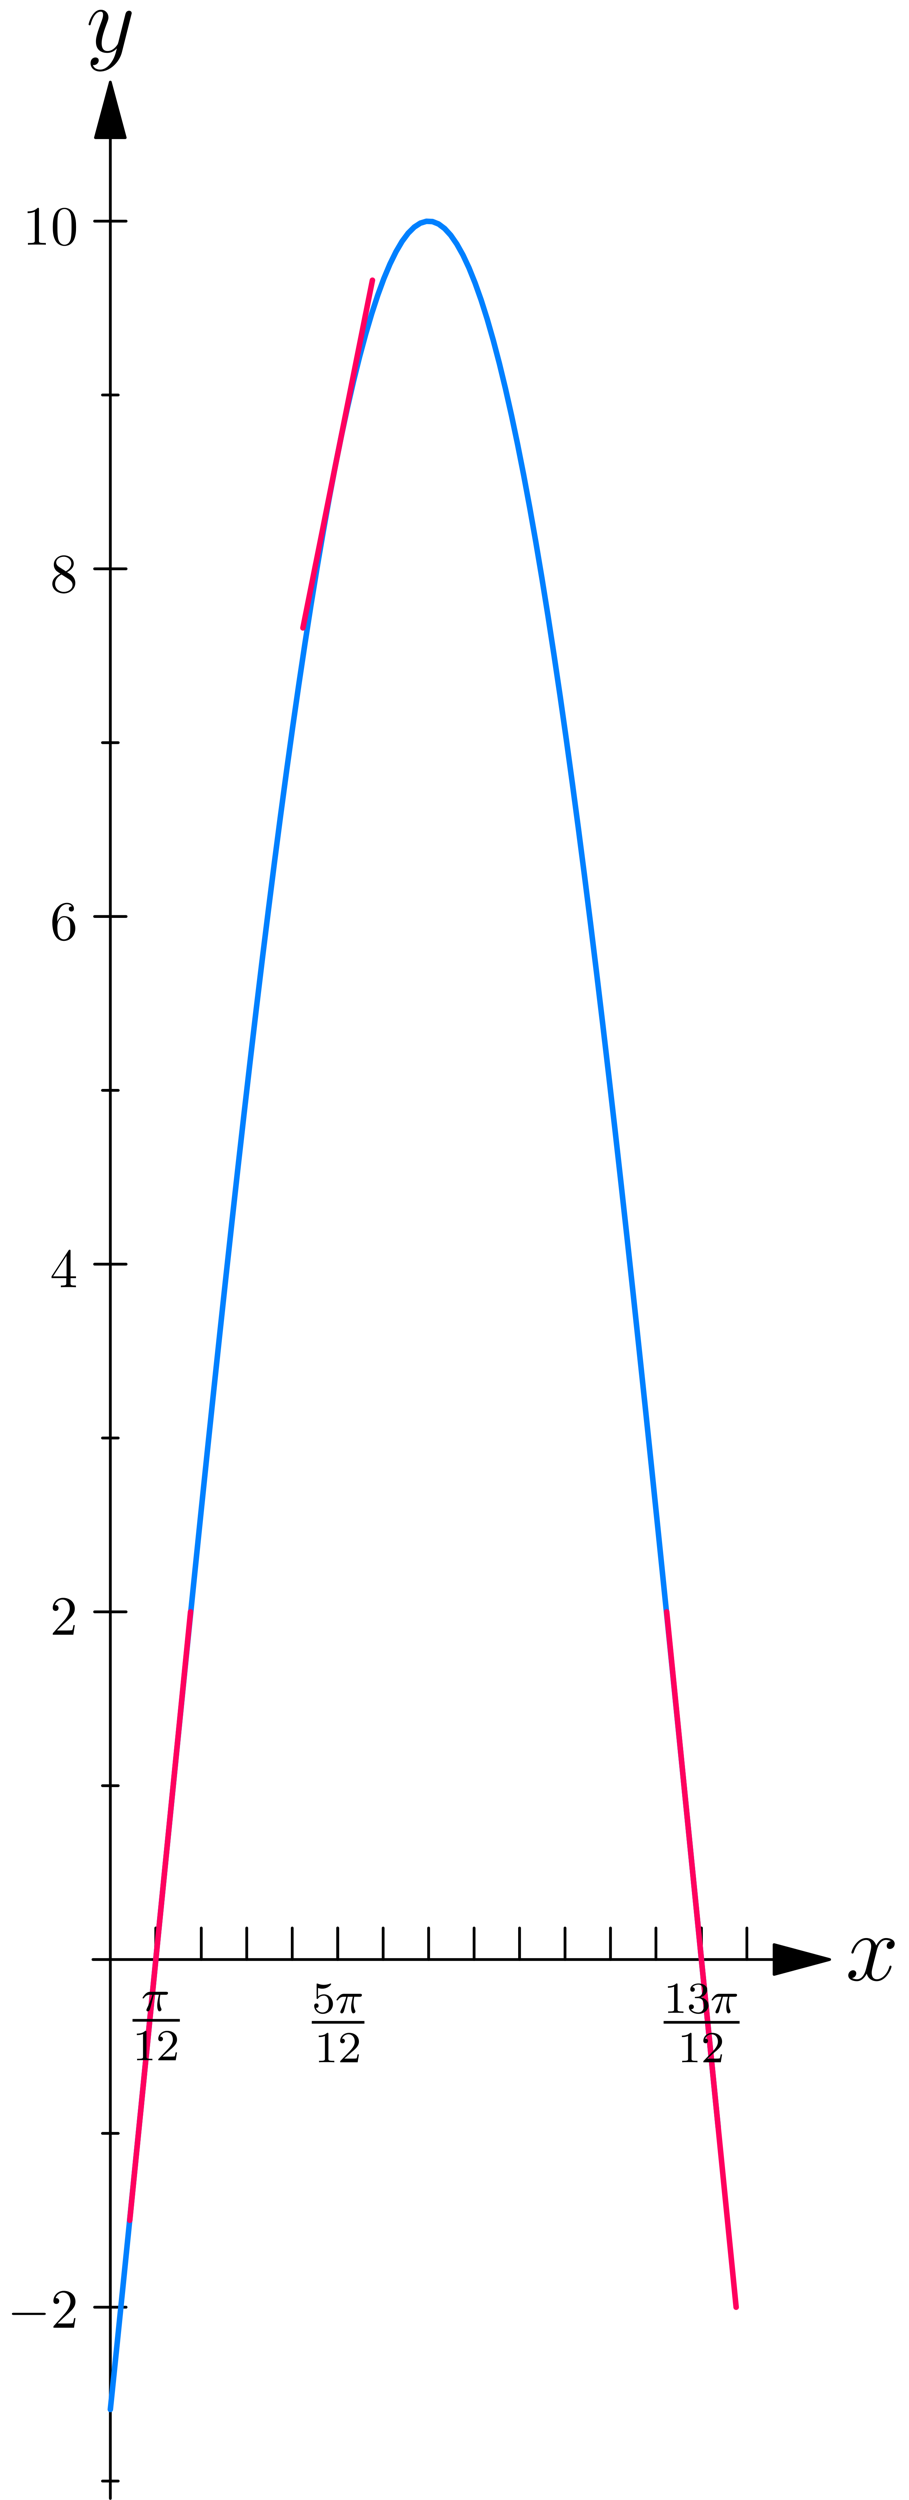 <?xml version="1.0" encoding="UTF-8"?>
<svg xmlns="http://www.w3.org/2000/svg" xmlns:xlink="http://www.w3.org/1999/xlink" width="450" height="1236.332" viewBox="0 0 450 1236.332" version="1.1">
<defs>
<clipPath id="clip1">
  <path d="M 53 67 L 56 67 L 56 1236.332 L 53 1236.332 Z M 53 67 "/>
</clipPath>
</defs>
<g id="surface1">
<g clip-path="url(#clip1)" clip-rule="nonzero">
<path style="fill:none;stroke-width:5;stroke-linecap:round;stroke-linejoin:round;stroke:rgb(0%,0%,0%);stroke-opacity:1;stroke-miterlimit:10;" d="M 198.628 4248.127 L 198.628 2.5 " transform="matrix(0.275,0,0,-0.275,0,1236.332)"/>
</g>
<path style="fill-rule:nonzero;fill:rgb(0%,0%,0%);fill-opacity:1;stroke-width:5;stroke-linecap:round;stroke-linejoin:round;stroke:rgb(0%,0%,0%);stroke-opacity:1;stroke-miterlimit:10;" d="M 198.628 4348.124 L 171.842 4248.127 L 225.429 4248.127 Z M 198.628 4348.124 " transform="matrix(0.275,0,0,-0.275,0,1236.332)"/>
<path style="fill:none;stroke-width:5;stroke-linecap:round;stroke-linejoin:round;stroke:rgb(0%,0%,0%);stroke-opacity:1;stroke-miterlimit:10;" d="M 170.308 346.412 L 226.992 346.412 " transform="matrix(0.275,0,0,-0.275,0,1236.332)"/>
<path style="fill:none;stroke-width:5;stroke-linecap:round;stroke-linejoin:round;stroke:rgb(0%,0%,0%);stroke-opacity:1;stroke-miterlimit:10;" d="M 170.308 1596.955 L 226.992 1596.955 " transform="matrix(0.275,0,0,-0.275,0,1236.332)"/>
<path style="fill:none;stroke-width:5;stroke-linecap:round;stroke-linejoin:round;stroke:rgb(0%,0%,0%);stroke-opacity:1;stroke-miterlimit:10;" d="M 170.308 2222.226 L 226.992 2222.226 " transform="matrix(0.275,0,0,-0.275,0,1236.332)"/>
<path style="fill:none;stroke-width:5;stroke-linecap:round;stroke-linejoin:round;stroke:rgb(0%,0%,0%);stroke-opacity:1;stroke-miterlimit:10;" d="M 170.308 2847.498 L 226.992 2847.498 " transform="matrix(0.275,0,0,-0.275,0,1236.332)"/>
<path style="fill:none;stroke-width:5;stroke-linecap:round;stroke-linejoin:round;stroke:rgb(0%,0%,0%);stroke-opacity:1;stroke-miterlimit:10;" d="M 170.308 3472.769 L 226.992 3472.769 " transform="matrix(0.275,0,0,-0.275,0,1236.332)"/>
<path style="fill:none;stroke-width:5;stroke-linecap:round;stroke-linejoin:round;stroke:rgb(0%,0%,0%);stroke-opacity:1;stroke-miterlimit:10;" d="M 170.308 4098.041 L 226.992 4098.041 " transform="matrix(0.275,0,0,-0.275,0,1236.332)"/>
<path style="fill:none;stroke-width:5;stroke-linecap:round;stroke-linejoin:round;stroke:rgb(0%,0%,0%);stroke-opacity:1;stroke-miterlimit:10;" d="M 184.489 33.748 L 212.81 33.748 " transform="matrix(0.275,0,0,-0.275,0,1236.332)"/>
<path style="fill:none;stroke-width:5;stroke-linecap:round;stroke-linejoin:round;stroke:rgb(0%,0%,0%);stroke-opacity:1;stroke-miterlimit:10;" d="M 184.489 659.019 L 212.81 659.019 " transform="matrix(0.275,0,0,-0.275,0,1236.332)"/>
<path style="fill:none;stroke-width:5;stroke-linecap:round;stroke-linejoin:round;stroke:rgb(0%,0%,0%);stroke-opacity:1;stroke-miterlimit:10;" d="M 184.489 1284.291 L 212.81 1284.291 " transform="matrix(0.275,0,0,-0.275,0,1236.332)"/>
<path style="fill:none;stroke-width:5;stroke-linecap:round;stroke-linejoin:round;stroke:rgb(0%,0%,0%);stroke-opacity:1;stroke-miterlimit:10;" d="M 184.489 1909.576 L 212.81 1909.576 " transform="matrix(0.275,0,0,-0.275,0,1236.332)"/>
<path style="fill:none;stroke-width:5;stroke-linecap:round;stroke-linejoin:round;stroke:rgb(0%,0%,0%);stroke-opacity:1;stroke-miterlimit:10;" d="M 184.489 2534.848 L 212.81 2534.848 " transform="matrix(0.275,0,0,-0.275,0,1236.332)"/>
<path style="fill:none;stroke-width:5;stroke-linecap:round;stroke-linejoin:round;stroke:rgb(0%,0%,0%);stroke-opacity:1;stroke-miterlimit:10;" d="M 184.489 3160.119 L 212.81 3160.119 " transform="matrix(0.275,0,0,-0.275,0,1236.332)"/>
<path style="fill:none;stroke-width:5;stroke-linecap:round;stroke-linejoin:round;stroke:rgb(0%,0%,0%);stroke-opacity:1;stroke-miterlimit:10;" d="M 184.489 3785.391 L 212.81 3785.391 " transform="matrix(0.275,0,0,-0.275,0,1236.332)"/>
<path style="fill:none;stroke-width:5;stroke-linecap:round;stroke-linejoin:round;stroke:rgb(0%,0%,0%);stroke-opacity:1;stroke-miterlimit:10;" d="M 1393.482 971.683 L 167.38 971.683 " transform="matrix(0.275,0,0,-0.275,0,1236.332)"/>
<path style="fill-rule:nonzero;fill:rgb(0%,0%,0%);fill-opacity:1;stroke-width:5;stroke-linecap:round;stroke-linejoin:round;stroke:rgb(0%,0%,0%);stroke-opacity:1;stroke-miterlimit:10;" d="M 1493.478 971.683 L 1393.482 998.484 L 1393.482 944.883 Z M 1493.478 971.683 " transform="matrix(0.275,0,0,-0.275,0,1236.332)"/>
<path style="fill:none;stroke-width:9.963;stroke-linecap:round;stroke-linejoin:round;stroke:rgb(0%,50.196%,100%);stroke-opacity:1;stroke-miterlimit:10;" d="M 198.628 162.505 L 209.613 268.669 L 220.54 375.699 L 231.482 483.482 L 242.424 591.834 L 253.366 700.669 L 264.293 809.802 L 275.235 919.135 L 286.177 1028.552 L 297.147 1137.927 L 308.089 1247.075 L 319.03 1355.853 L 329.958 1464.219 L 340.9 1571.959 L 351.841 1678.947 L 362.769 1785.082 L 373.711 1890.194 L 384.681 1994.226 L 395.623 2096.95 L 406.564 2198.353 L 417.506 2298.208 L 428.434 2396.484 L 439.375 2492.971 L 450.317 2587.624 L 461.245 2680.274 L 472.186 2770.863 L 483.171 2859.221 L 494.098 2945.277 L 505.04 3028.904 L 515.982 3110.043 L 526.909 3188.511 L 537.851 3264.293 L 548.793 3337.305 L 559.72 3407.346 L 570.705 3474.46 L 581.647 3538.477 L 592.574 3599.381 L 603.516 3657.031 L 614.458 3711.413 L 625.385 3762.427 L 636.327 3810.045 L 647.269 3854.139 L 658.239 3894.766 L 669.181 3931.754 L 680.122 3965.162 L 691.05 3994.89 L 701.992 4020.894 L 712.933 4043.161 L 723.861 4061.72 L 734.803 4076.441 L 745.787 4087.383 L 756.715 4094.488 L 767.656 4097.771 L 778.598 4097.259 L 789.526 4092.897 L 800.467 4084.683 L 811.409 4072.69 L 822.337 4056.874 L 833.321 4037.307 L 844.263 4013.988 L 855.19 3986.918 L 866.132 3956.167 L 877.074 3921.765 L 888.001 3883.71 L 898.943 3842.146 L 909.885 3797.029 L 920.855 3748.473 L 931.797 3696.521 L 942.739 3641.215 L 953.666 3582.613 L 964.608 3520.856 L 975.55 3455.973 L 986.491 3388.006 L 997.419 3317.112 L 1008.403 3243.362 L 1019.331 3166.798 L 1030.273 3087.534 L 1041.214 3005.698 L 1052.142 2921.404 L 1063.084 2834.695 L 1074.025 2745.697 L 1084.967 2654.525 L 1095.895 2561.293 L 1106.879 2466.1 L 1117.807 2369.102 L 1128.748 2270.384 L 1139.69 2170.075 L 1150.632 2068.274 L 1161.559 1965.195 L 1172.501 1860.864 L 1183.443 1755.397 L 1194.371 1649.021 L 1205.355 1541.791 L 1216.282 1433.909 L 1227.224 1325.429 L 1238.166 1216.48 L 1249.108 1107.304 L 1270.977 888.483 L 1281.919 779.18 L 1292.889 670.117 " transform="matrix(0.275,0,0,-0.275,0,1236.332)"/>
<path style="fill:none;stroke-width:5;stroke-linecap:round;stroke-linejoin:round;stroke:rgb(0%,0%,0%);stroke-opacity:1;stroke-miterlimit:10;" d="M 280.507 971.683 L 280.507 1028.353 " transform="matrix(0.275,0,0,-0.275,0,1236.332)"/>
<path style="fill:none;stroke-width:5;stroke-linecap:round;stroke-linejoin:round;stroke:rgb(0%,0%,0%);stroke-opacity:1;stroke-miterlimit:10;" d="M 607.893 971.683 L 607.893 1028.353 " transform="matrix(0.275,0,0,-0.275,0,1236.332)"/>
<path style="fill:none;stroke-width:5;stroke-linecap:round;stroke-linejoin:round;stroke:rgb(0%,0%,0%);stroke-opacity:1;stroke-miterlimit:10;" d="M 1262.65 971.683 L 1262.65 1028.353 " transform="matrix(0.275,0,0,-0.275,0,1236.332)"/>
<path style="fill:none;stroke-width:5;stroke-linecap:round;stroke-linejoin:round;stroke:rgb(0%,0%,0%);stroke-opacity:1;stroke-miterlimit:10;" d="M 280.507 971.683 L 280.507 1028.353 " transform="matrix(0.275,0,0,-0.275,0,1236.332)"/>
<path style="fill:none;stroke-width:5;stroke-linecap:round;stroke-linejoin:round;stroke:rgb(0%,0%,0%);stroke-opacity:1;stroke-miterlimit:10;" d="M 362.343 971.683 L 362.343 1028.353 " transform="matrix(0.275,0,0,-0.275,0,1236.332)"/>
<path style="fill:none;stroke-width:5;stroke-linecap:round;stroke-linejoin:round;stroke:rgb(0%,0%,0%);stroke-opacity:1;stroke-miterlimit:10;" d="M 444.178 971.683 L 444.178 1028.353 " transform="matrix(0.275,0,0,-0.275,0,1236.332)"/>
<path style="fill:none;stroke-width:5;stroke-linecap:round;stroke-linejoin:round;stroke:rgb(0%,0%,0%);stroke-opacity:1;stroke-miterlimit:10;" d="M 526.057 971.683 L 526.057 1028.353 " transform="matrix(0.275,0,0,-0.275,0,1236.332)"/>
<path style="fill:none;stroke-width:5;stroke-linecap:round;stroke-linejoin:round;stroke:rgb(0%,0%,0%);stroke-opacity:1;stroke-miterlimit:10;" d="M 607.893 971.683 L 607.893 1028.353 " transform="matrix(0.275,0,0,-0.275,0,1236.332)"/>
<path style="fill:none;stroke-width:5;stroke-linecap:round;stroke-linejoin:round;stroke:rgb(0%,0%,0%);stroke-opacity:1;stroke-miterlimit:10;" d="M 689.728 971.683 L 689.728 1028.353 " transform="matrix(0.275,0,0,-0.275,0,1236.332)"/>
<path style="fill:none;stroke-width:5;stroke-linecap:round;stroke-linejoin:round;stroke:rgb(0%,0%,0%);stroke-opacity:1;stroke-miterlimit:10;" d="M 771.607 971.683 L 771.607 1028.353 " transform="matrix(0.275,0,0,-0.275,0,1236.332)"/>
<path style="fill:none;stroke-width:5;stroke-linecap:round;stroke-linejoin:round;stroke:rgb(0%,0%,0%);stroke-opacity:1;stroke-miterlimit:10;" d="M 853.443 971.683 L 853.443 1028.353 " transform="matrix(0.275,0,0,-0.275,0,1236.332)"/>
<path style="fill:none;stroke-width:5;stroke-linecap:round;stroke-linejoin:round;stroke:rgb(0%,0%,0%);stroke-opacity:1;stroke-miterlimit:10;" d="M 935.278 971.683 L 935.278 1028.353 " transform="matrix(0.275,0,0,-0.275,0,1236.332)"/>
<path style="fill:none;stroke-width:5;stroke-linecap:round;stroke-linejoin:round;stroke:rgb(0%,0%,0%);stroke-opacity:1;stroke-miterlimit:10;" d="M 1017.143 971.683 L 1017.143 1028.353 " transform="matrix(0.275,0,0,-0.275,0,1236.332)"/>
<path style="fill:none;stroke-width:5;stroke-linecap:round;stroke-linejoin:round;stroke:rgb(0%,0%,0%);stroke-opacity:1;stroke-miterlimit:10;" d="M 1098.978 971.683 L 1098.978 1028.353 " transform="matrix(0.275,0,0,-0.275,0,1236.332)"/>
<path style="fill:none;stroke-width:5;stroke-linecap:round;stroke-linejoin:round;stroke:rgb(0%,0%,0%);stroke-opacity:1;stroke-miterlimit:10;" d="M 1180.814 971.683 L 1180.814 1028.353 " transform="matrix(0.275,0,0,-0.275,0,1236.332)"/>
<path style="fill:none;stroke-width:5;stroke-linecap:round;stroke-linejoin:round;stroke:rgb(0%,0%,0%);stroke-opacity:1;stroke-miterlimit:10;" d="M 1262.65 971.683 L 1262.65 1028.353 " transform="matrix(0.275,0,0,-0.275,0,1236.332)"/>
<path style="fill:none;stroke-width:5;stroke-linecap:round;stroke-linejoin:round;stroke:rgb(0%,0%,0%);stroke-opacity:1;stroke-miterlimit:10;" d="M 1344.528 971.683 L 1344.528 1028.353 " transform="matrix(0.275,0,0,-0.275,0,1236.332)"/>
<path style="fill:none;stroke-width:9.963;stroke-linecap:round;stroke-linejoin:round;stroke:rgb(100%,0%,36.863%);stroke-opacity:1;stroke-miterlimit:10;" d="M 233.599 502.737 L 241.244 579.301 L 242.339 590.271 L 249.998 666.835 L 251.092 677.819 L 252.186 688.747 L 253.323 699.688 L 254.417 710.63 L 255.469 721.558 L 256.563 732.5 L 257.7 743.441 L 258.794 754.369 L 259.845 765.311 L 260.939 776.295 L 262.076 787.223 L 268.627 852.845 L 269.721 863.829 L 277.381 940.393 L 278.475 951.363 L 285.04 1016.985 L 286.134 1027.969 L 294.887 1115.475 L 295.982 1126.445 L 304.721 1213.951 L 305.815 1224.921 L 313.474 1301.485 L 314.568 1312.455 L 323.322 1399.961 L 324.416 1410.931 L 330.981 1476.567 L 332.075 1487.537 L 339.72 1564.101 L 340.814 1575.071 L 343.003 1596.955 " transform="matrix(0.275,0,0,-0.275,0,1236.332)"/>
<path style="fill:none;stroke-width:9.963;stroke-linecap:round;stroke-linejoin:round;stroke:rgb(100%,0%,36.863%);stroke-opacity:1;stroke-miterlimit:10;" d="M 545.354 3366.521 L 546.605 3372.773 L 547.855 3379.068 L 564.097 3460.307 L 565.348 3466.602 L 567.849 3479.107 L 569.142 3485.345 L 581.647 3547.855 L 582.897 3554.136 L 601.64 3647.894 L 602.891 3654.175 L 614.145 3710.433 L 615.395 3716.713 L 634.139 3810.472 L 635.389 3816.752 L 651.645 3898.006 L 652.896 3904.301 L 657.884 3929.296 L 659.177 3935.549 L 670.431 3991.792 " transform="matrix(0.275,0,0,-0.275,0,1236.332)"/>
<path style="fill:none;stroke-width:9.963;stroke-linecap:round;stroke-linejoin:round;stroke:rgb(100%,0%,36.863%);stroke-opacity:1;stroke-miterlimit:10;" d="M 1200.154 1596.955 L 1201.404 1584.45 L 1202.655 1571.917 L 1210.158 1496.916 L 1211.408 1484.368 L 1220.162 1396.877 L 1221.412 1384.33 L 1228.901 1309.329 L 1230.151 1296.796 L 1237.654 1221.795 L 1238.905 1209.262 L 1247.658 1121.756 L 1248.909 1109.223 L 1257.662 1021.717 L 1258.913 1009.184 L 1263.9 959.179 L 1265.193 946.645 L 1272.696 871.645 L 1273.947 859.097 L 1282.7 771.606 L 1283.951 759.058 L 1292.69 671.567 L 1293.94 659.019 L 1301.443 584.019 L 1302.694 571.485 L 1310.197 496.484 L 1311.447 483.951 L 1318.95 408.95 L 1320.201 396.403 L 1325.188 346.412 " transform="matrix(0.275,0,0,-0.275,0,1236.332)"/>
<path style=" stroke:none;fill-rule:nonzero;fill:rgb(0%,0%,0%);fill-opacity:1;" d="M 21.668 1144.91 C 22.141 1144.91 22.656 1144.91 22.656 1144.352 C 22.656 1143.836 22.141 1143.836 21.668 1143.836 L 6.852 1143.836 C 6.379 1143.836 5.906 1143.836 5.906 1144.352 C 5.906 1144.91 6.379 1144.91 6.852 1144.91 Z M 21.668 1144.91 "/>
<path style=" stroke:none;fill-rule:nonzero;fill:rgb(0%,0%,0%);fill-opacity:1;" d="M 28.551 1149.121 L 31.469 1146.285 C 35.723 1142.504 37.355 1141.043 37.355 1138.297 C 37.355 1135.16 34.906 1132.969 31.555 1132.969 C 28.465 1132.969 26.445 1135.504 26.445 1137.953 C 26.445 1139.457 27.82 1139.457 27.906 1139.457 C 28.379 1139.457 29.324 1139.156 29.324 1137.996 C 29.324 1137.309 28.809 1136.578 27.863 1136.578 C 27.648 1136.578 27.605 1136.578 27.52 1136.621 C 28.121 1134.816 29.621 1133.828 31.211 1133.828 C 33.703 1133.828 34.863 1136.062 34.863 1138.297 C 34.863 1140.484 33.531 1142.633 31.984 1144.352 L 26.746 1150.195 C 26.445 1150.492 26.445 1150.578 26.445 1151.223 L 36.625 1151.223 L 37.355 1146.457 L 36.711 1146.457 C 36.539 1147.273 36.367 1148.477 36.066 1148.906 C 35.895 1149.121 34.09 1149.121 33.488 1149.121 Z M 28.551 1149.121 "/>
<path style=" stroke:none;fill-rule:nonzero;fill:rgb(0%,0%,0%);fill-opacity:1;" d="M 28.219 806.383 L 31.141 803.547 C 35.391 799.77 37.023 798.309 37.023 795.559 C 37.023 792.422 34.578 790.234 31.227 790.234 C 28.133 790.234 26.113 792.766 26.113 795.215 C 26.113 796.719 27.488 796.719 27.574 796.719 C 28.047 796.719 28.992 796.418 28.992 795.258 C 28.992 794.57 28.477 793.84 27.531 793.84 C 27.316 793.84 27.273 793.84 27.188 793.883 C 27.789 792.078 29.293 791.094 30.883 791.094 C 33.375 791.094 34.535 793.324 34.535 795.559 C 34.535 797.75 33.203 799.898 31.656 801.613 L 26.414 807.457 C 26.113 807.758 26.113 807.844 26.113 808.488 L 36.293 808.488 L 37.023 803.719 L 36.379 803.719 C 36.207 804.535 36.035 805.738 35.734 806.168 C 35.562 806.383 33.762 806.383 33.16 806.383 Z M 28.219 806.383 "/>
<path style=" stroke:none;fill-rule:nonzero;fill:rgb(0%,0%,0%);fill-opacity:1;" d="M 32.816 632.113 L 32.816 634.477 C 32.816 635.465 32.73 635.766 30.711 635.766 L 30.152 635.766 L 30.152 636.625 C 31.27 636.539 32.688 636.539 33.848 636.539 C 35.008 636.539 36.422 636.539 37.582 636.625 L 37.582 635.766 L 36.98 635.766 C 34.965 635.766 34.922 635.465 34.922 634.477 L 34.922 632.113 L 37.625 632.113 L 37.625 631.254 L 34.922 631.254 L 34.922 618.801 C 34.922 618.242 34.922 618.07 34.449 618.07 C 34.234 618.07 34.148 618.07 33.934 618.414 L 25.512 631.254 L 25.512 632.113 Z M 32.945 631.254 L 26.285 631.254 L 32.945 621.031 Z M 32.945 631.254 "/>
<path style=" stroke:none;fill-rule:nonzero;fill:rgb(0%,0%,0%);fill-opacity:1;" d="M 28.348 455.785 L 28.348 455.098 C 28.348 448.184 31.742 447.195 33.16 447.195 C 33.805 447.195 34.965 447.367 35.562 448.312 C 35.137 448.312 34.062 448.312 34.062 449.516 C 34.062 450.371 34.707 450.801 35.305 450.801 C 35.734 450.801 36.594 450.543 36.594 449.473 C 36.594 447.84 35.391 446.508 33.117 446.508 C 29.594 446.508 25.898 450.027 25.898 456.086 C 25.898 463.43 29.078 465.363 31.613 465.363 C 34.664 465.363 37.281 462.785 37.281 459.18 C 37.281 455.699 34.836 453.078 31.785 453.078 C 29.938 453.078 28.906 454.453 28.348 455.785 Z M 31.613 464.59 C 29.895 464.59 29.078 462.957 28.906 462.527 C 28.391 461.238 28.391 459.051 28.391 458.578 C 28.391 456.43 29.293 453.68 31.742 453.68 C 32.215 453.68 33.461 453.68 34.32 455.398 C 34.793 456.387 34.793 457.805 34.793 459.137 C 34.793 460.465 34.793 461.84 34.32 462.828 C 33.504 464.461 32.258 464.59 31.613 464.59 Z M 31.613 464.59 "/>
<path style=" stroke:none;fill-rule:nonzero;fill:rgb(0%,0%,0%);fill-opacity:1;" d="M 29.207 280.355 C 27.961 279.539 27.832 278.641 27.832 278.168 C 27.832 276.492 29.637 275.332 31.57 275.332 C 33.547 275.332 35.305 276.75 35.305 278.727 C 35.305 280.312 34.234 281.602 32.602 282.547 Z M 33.203 282.977 C 35.176 281.945 36.508 280.527 36.508 278.727 C 36.508 276.191 34.105 274.645 31.613 274.645 C 28.863 274.645 26.629 276.664 26.629 279.238 C 26.629 279.711 26.672 280.957 27.832 282.246 C 28.133 282.547 29.164 283.234 29.852 283.707 C 28.262 284.523 25.898 286.027 25.898 288.777 C 25.898 291.652 28.691 293.5 31.57 293.5 C 34.664 293.5 37.281 291.223 37.281 288.305 C 37.281 287.316 36.98 286.07 35.906 284.91 C 35.391 284.352 34.965 284.094 33.203 282.977 Z M 30.453 284.137 L 33.848 286.285 C 34.621 286.801 35.906 287.617 35.906 289.289 C 35.906 291.309 33.848 292.727 31.613 292.727 C 29.25 292.727 27.273 291.051 27.273 288.777 C 27.273 287.188 28.133 285.426 30.453 284.137 Z M 30.453 284.137 "/>
<path style=" stroke:none;fill-rule:nonzero;fill:rgb(0%,0%,0%);fill-opacity:1;" d="M 19.289 103.512 C 19.289 102.824 19.289 102.781 18.648 102.781 C 16.93 104.543 14.523 104.543 13.664 104.543 L 13.664 105.402 C 14.223 105.402 15.812 105.402 17.23 104.672 L 17.23 118.887 C 17.23 119.875 17.145 120.176 14.695 120.176 L 13.836 120.176 L 13.836 121.035 C 14.781 120.949 17.145 120.949 18.262 120.949 C 19.332 120.949 21.738 120.949 22.684 121.035 L 22.684 120.176 L 21.824 120.176 C 19.332 120.176 19.289 119.875 19.289 118.887 Z M 19.289 103.512 "/>
<path style=" stroke:none;fill-rule:nonzero;fill:rgb(0%,0%,0%);fill-opacity:1;" d="M 37.656 112.273 C 37.656 110.082 37.527 107.895 36.582 105.875 C 35.336 103.211 33.059 102.781 31.941 102.781 C 30.27 102.781 28.293 103.512 27.133 106.047 C 26.273 107.938 26.145 110.082 26.145 112.273 C 26.145 114.336 26.23 116.785 27.391 118.887 C 28.551 121.078 30.566 121.637 31.898 121.637 C 33.359 121.637 35.465 121.078 36.668 118.457 C 37.527 116.57 37.656 114.422 37.656 112.273 Z M 31.898 121.035 C 30.824 121.035 29.195 120.348 28.723 117.73 C 28.422 116.098 28.422 113.562 28.422 111.93 C 28.422 110.168 28.422 108.363 28.637 106.906 C 29.152 103.641 31.211 103.383 31.898 103.383 C 32.801 103.383 34.605 103.898 35.121 106.605 C 35.422 108.148 35.422 110.211 35.422 111.93 C 35.422 113.992 35.422 115.84 35.121 117.602 C 34.691 120.219 33.145 121.035 31.898 121.035 Z M 31.898 121.035 "/>
<path style=" stroke:none;fill-rule:nonzero;fill:rgb(0%,0%,0%);fill-opacity:1;" d="M 55.008 30.984 C 53.723 32.789 51.875 34.422 49.555 34.422 C 48.996 34.422 46.719 34.336 45.988 32.145 C 46.16 32.188 46.375 32.188 46.461 32.188 C 47.922 32.188 48.867 30.941 48.867 29.867 C 48.867 28.797 47.965 28.41 47.234 28.41 C 46.461 28.41 44.832 28.969 44.832 31.285 C 44.832 33.691 46.848 35.367 49.555 35.367 C 54.281 35.367 59.09 30.984 60.379 25.746 L 65.02 7.277 C 65.102 7.062 65.188 6.762 65.188 6.504 C 65.188 5.773 64.633 5.301 63.902 5.301 C 63.473 5.301 62.484 5.473 62.098 6.934 L 58.617 20.805 C 58.359 21.664 58.359 21.793 57.973 22.309 C 57.027 23.641 55.48 25.23 53.207 25.23 C 50.543 25.23 50.328 22.609 50.328 21.363 C 50.328 18.66 51.574 15.008 52.863 11.613 C 53.379 10.238 53.68 9.555 53.68 8.609 C 53.68 6.633 52.262 4.828 49.941 4.828 C 45.602 4.828 43.844 11.699 43.844 12.086 C 43.844 12.258 44.016 12.516 44.359 12.516 C 44.789 12.516 44.832 12.301 45 11.656 C 46.16 7.664 47.965 5.773 49.812 5.773 C 50.242 5.773 51.016 5.773 51.016 7.32 C 51.016 8.566 50.5 9.938 49.812 11.742 C 47.492 17.93 47.492 19.52 47.492 20.633 C 47.492 25.145 50.715 26.176 53.078 26.176 C 54.453 26.176 56.125 25.746 57.801 23.984 L 57.844 24.027 C 57.113 26.82 56.641 28.668 55.008 30.984 Z M 55.008 30.984 "/>
<path style=" stroke:none;fill-rule:nonzero;fill:rgb(0%,0%,0%);fill-opacity:1;" d="M 441.027 960.035 C 439.523 960.336 438.965 961.449 438.965 962.352 C 438.965 963.512 439.867 963.898 440.512 963.898 C 441.93 963.898 442.918 962.652 442.918 961.363 C 442.918 959.391 440.684 958.488 438.668 958.488 C 435.789 958.488 434.199 961.32 433.77 962.223 C 432.652 958.66 429.73 958.488 428.871 958.488 C 424.062 958.488 421.484 964.672 421.484 965.746 C 421.484 965.918 421.699 966.176 422 966.176 C 422.387 966.176 422.473 965.875 422.602 965.703 C 424.191 960.422 427.371 959.434 428.742 959.434 C 430.848 959.434 431.277 961.406 431.277 962.566 C 431.277 963.598 431.02 964.672 430.461 966.949 L 428.828 973.434 C 428.145 976.27 426.77 978.891 424.234 978.891 C 424.02 978.891 422.816 978.891 421.828 978.289 C 423.547 977.945 423.891 976.527 423.891 975.969 C 423.891 975.023 423.203 974.422 422.301 974.422 C 421.184 974.422 419.938 975.453 419.938 976.957 C 419.938 978.934 422.172 979.836 424.191 979.836 C 426.469 979.836 428.059 978.031 429.086 976.098 C 429.816 978.891 432.18 979.836 433.941 979.836 C 438.75 979.836 441.328 973.648 441.328 972.574 C 441.328 972.359 441.156 972.145 440.855 972.145 C 440.426 972.145 440.383 972.402 440.254 972.789 C 438.965 976.957 436.219 978.891 434.07 978.891 C 432.438 978.891 431.535 977.645 431.535 975.711 C 431.535 974.68 431.707 973.906 432.48 970.816 L 434.113 964.371 C 434.844 961.535 436.434 959.434 438.625 959.434 C 438.707 959.434 440.039 959.434 441.027 960.035 Z M 441.027 960.035 "/>
<path style=" stroke:none;fill-rule:nonzero;fill:rgb(0%,0%,0%);fill-opacity:1;" d="M 76.16 986.547 L 78.652 986.547 C 78.223 988.523 77.836 990.156 77.836 991.785 C 77.836 991.914 77.836 992.859 78.051 993.676 C 78.352 994.578 78.566 994.75 78.953 994.75 C 79.426 994.75 79.941 994.32 79.941 993.805 C 79.941 993.676 79.941 993.633 79.855 993.418 C 79.383 992.43 79.039 991.355 79.039 989.555 C 79.039 989.082 79.039 988.137 79.383 986.547 L 82.047 986.547 C 82.391 986.547 82.605 986.547 82.82 986.375 C 83.121 986.117 83.164 985.859 83.164 985.688 C 83.164 985.086 82.605 985.086 82.262 985.086 L 74.355 985.086 C 73.883 985.086 73.027 985.086 71.953 986.16 C 71.18 986.934 70.578 987.922 70.578 988.094 C 70.578 988.309 70.707 988.352 70.879 988.352 C 71.137 988.352 71.18 988.309 71.309 988.137 C 72.383 986.547 73.668 986.547 74.141 986.547 L 75.43 986.547 C 74.785 988.867 73.625 991.527 72.812 993.117 C 72.684 993.461 72.469 993.891 72.469 994.062 C 72.469 994.535 72.812 994.75 73.156 994.75 C 74.012 994.75 74.227 993.934 74.699 992.129 Z M 76.16 986.547 "/>
<path style=" stroke:none;fill-rule:nonzero;fill:rgb(0%,0%,0%);fill-opacity:1;" d="M 65.609 998.527 L 89.027 998.527 L 89.027 999.848 L 65.609 999.848 Z M 65.609 998.527 "/>
<path style=" stroke:none;fill-rule:nonzero;fill:rgb(0%,0%,0%);fill-opacity:1;" d="M 72.516 1004.988 C 72.516 1004.387 72.473 1004.387 71.871 1004.387 C 70.973 1005.246 69.812 1005.758 67.75 1005.758 L 67.75 1006.488 C 68.352 1006.488 69.512 1006.488 70.801 1005.93 L 70.801 1017.141 C 70.801 1017.957 70.715 1018.215 68.652 1018.215 L 67.879 1018.215 L 67.879 1018.945 C 68.781 1018.859 70.672 1018.859 71.656 1018.859 C 72.645 1018.859 74.535 1018.859 75.438 1018.945 L 75.438 1018.215 L 74.664 1018.215 C 72.602 1018.215 72.516 1017.957 72.516 1017.141 Z M 72.516 1004.988 "/>
<path style=" stroke:none;fill-rule:nonzero;fill:rgb(0%,0%,0%);fill-opacity:1;" d="M 83.375 1014.48 C 83.719 1014.137 84.621 1013.406 85.008 1013.105 C 86.34 1011.859 87.629 1010.656 87.629 1008.68 C 87.629 1006.059 85.438 1004.387 82.73 1004.387 C 80.066 1004.387 78.352 1006.359 78.352 1008.336 C 78.352 1009.41 79.211 1009.539 79.508 1009.539 C 79.98 1009.539 80.668 1009.238 80.668 1008.379 C 80.668 1007.262 79.551 1007.262 79.293 1007.262 C 79.938 1005.629 81.398 1005.117 82.473 1005.117 C 84.492 1005.117 85.566 1006.832 85.566 1008.68 C 85.566 1010.957 83.977 1012.633 81.355 1015.254 L 78.609 1018.129 C 78.352 1018.344 78.352 1018.387 78.352 1018.945 L 86.984 1018.945 L 87.629 1015.039 L 86.941 1015.039 C 86.898 1015.469 86.727 1016.539 86.469 1016.969 C 86.34 1017.141 84.664 1017.141 84.32 1017.141 L 80.41 1017.141 Z M 83.375 1014.48 "/>
<path style=" stroke:none;fill-rule:nonzero;fill:rgb(0%,0%,0%);fill-opacity:1;" d="M 157.43 983.199 C 157.73 983.285 158.59 983.543 159.535 983.543 C 162.285 983.543 163.914 981.609 163.914 981.266 C 163.914 981.008 163.785 980.965 163.656 980.965 C 163.613 980.965 163.57 980.965 163.402 981.051 C 162.543 981.395 161.512 981.652 160.352 981.652 C 159.062 981.652 157.988 981.352 157.301 981.051 C 157.086 980.965 157.043 980.965 157 980.965 C 156.742 980.965 156.742 981.18 156.742 981.609 L 156.742 988.008 C 156.742 988.395 156.742 988.652 157.086 988.652 C 157.258 988.652 157.301 988.566 157.43 988.395 C 157.688 988.094 158.504 986.977 160.395 986.977 C 161.598 986.977 162.199 987.965 162.414 988.395 C 162.758 989.168 162.801 990.199 162.801 991.016 C 162.801 991.832 162.801 993.035 162.199 993.98 C 161.77 994.668 160.867 995.312 159.707 995.312 C 158.289 995.312 156.914 994.453 156.398 992.992 C 156.441 993.035 156.613 993.035 156.613 993.035 C 157.215 993.035 157.73 992.648 157.73 991.961 C 157.73 991.145 157.086 990.844 156.656 990.844 C 156.227 990.844 155.539 991.059 155.539 992.004 C 155.539 993.98 157.258 995.996 159.75 995.996 C 162.5 995.996 164.816 993.852 164.816 991.145 C 164.816 988.609 162.973 986.332 160.395 986.332 C 159.32 986.332 158.289 986.676 157.43 987.449 Z M 157.43 983.199 "/>
<path style=" stroke:none;fill-rule:nonzero;fill:rgb(0%,0%,0%);fill-opacity:1;" d="M 172.152 987.535 L 174.645 987.535 C 174.215 989.512 173.828 991.145 173.828 992.777 C 173.828 992.906 173.828 993.852 174.043 994.668 C 174.344 995.566 174.559 995.738 174.945 995.738 C 175.418 995.738 175.934 995.312 175.934 994.797 C 175.934 994.668 175.934 994.625 175.848 994.41 C 175.375 993.422 175.031 992.348 175.031 990.543 C 175.031 990.07 175.031 989.125 175.375 987.535 L 178.039 987.535 C 178.383 987.535 178.598 987.535 178.812 987.363 C 179.113 987.105 179.156 986.848 179.156 986.676 C 179.156 986.074 178.598 986.074 178.254 986.074 L 170.352 986.074 C 169.879 986.074 169.02 986.074 167.945 987.148 C 167.172 987.922 166.57 988.91 166.57 989.082 C 166.57 989.297 166.699 989.34 166.871 989.34 C 167.129 989.34 167.172 989.297 167.301 989.125 C 168.375 987.535 169.664 987.535 170.137 987.535 L 171.426 987.535 C 170.781 989.855 169.621 992.52 168.805 994.109 C 168.676 994.453 168.461 994.883 168.461 995.055 C 168.461 995.523 168.805 995.738 169.148 995.738 C 170.008 995.738 170.223 994.926 170.695 993.121 Z M 172.152 987.535 "/>
<path style=" stroke:none;fill-rule:nonzero;fill:rgb(0%,0%,0%);fill-opacity:1;" d="M 154.348 999.516 L 180.41 999.516 L 180.41 1000.836 L 154.348 1000.836 Z M 154.348 999.516 "/>
<path style=" stroke:none;fill-rule:nonzero;fill:rgb(0%,0%,0%);fill-opacity:1;" d="M 162.57 1005.977 C 162.57 1005.375 162.527 1005.375 161.926 1005.375 C 161.023 1006.234 159.867 1006.75 157.805 1006.75 L 157.805 1007.48 C 158.406 1007.48 159.566 1007.48 160.852 1006.922 L 160.852 1018.133 C 160.852 1018.949 160.766 1019.207 158.707 1019.207 L 157.934 1019.207 L 157.934 1019.938 C 158.836 1019.852 160.723 1019.852 161.711 1019.852 C 162.699 1019.852 164.59 1019.852 165.492 1019.938 L 165.492 1019.207 L 164.719 1019.207 C 162.656 1019.207 162.57 1018.949 162.57 1018.133 Z M 162.57 1005.977 "/>
<path style=" stroke:none;fill-rule:nonzero;fill:rgb(0%,0%,0%);fill-opacity:1;" d="M 173.43 1015.469 C 173.773 1015.125 174.676 1014.395 175.062 1014.094 C 176.395 1012.848 177.684 1011.645 177.684 1009.672 C 177.684 1007.051 175.492 1005.375 172.785 1005.375 C 170.121 1005.375 168.402 1007.352 168.402 1009.328 C 168.402 1010.402 169.262 1010.531 169.562 1010.531 C 170.035 1010.531 170.723 1010.23 170.723 1009.371 C 170.723 1008.254 169.605 1008.254 169.348 1008.254 C 169.992 1006.621 171.453 1006.105 172.527 1006.105 C 174.547 1006.105 175.621 1007.824 175.621 1009.672 C 175.621 1011.945 174.031 1013.621 171.41 1016.242 L 168.66 1019.121 C 168.402 1019.336 168.402 1019.379 168.402 1019.938 L 177.039 1019.938 L 177.684 1016.027 L 176.996 1016.027 C 176.953 1016.457 176.781 1017.531 176.523 1017.961 C 176.395 1018.133 174.719 1018.133 174.375 1018.133 L 170.465 1018.133 Z M 173.43 1015.469 "/>
<path style=" stroke:none;fill-rule:nonzero;fill:rgb(0%,0%,0%);fill-opacity:1;" d="M 335.426 981.566 C 335.426 980.965 335.383 980.965 334.781 980.965 C 333.879 981.824 332.719 982.34 330.656 982.34 L 330.656 983.07 C 331.258 983.07 332.418 983.07 333.707 982.512 L 333.707 993.723 C 333.707 994.539 333.621 994.797 331.559 994.797 L 330.785 994.797 L 330.785 995.527 C 331.688 995.441 333.578 995.441 334.566 995.441 C 335.555 995.441 337.441 995.441 338.344 995.527 L 338.344 994.797 L 337.57 994.797 C 335.512 994.797 335.426 994.539 335.426 993.723 Z M 335.426 981.566 "/>
<path style=" stroke:none;fill-rule:nonzero;fill:rgb(0%,0%,0%);fill-opacity:1;" d="M 345.637 988.223 C 347.355 988.223 348.473 989.469 348.473 991.789 C 348.473 994.539 346.926 995.312 345.766 995.312 C 344.566 995.312 342.891 994.883 342.117 993.723 C 342.934 993.723 343.492 993.207 343.492 992.52 C 343.492 991.789 342.977 991.316 342.246 991.316 C 341.688 991.316 341.043 991.66 341.043 992.562 C 341.043 994.625 343.277 995.996 345.809 995.996 C 348.688 995.996 350.75 993.98 350.75 991.789 C 350.75 989.941 349.289 988.309 347.055 987.793 C 348.773 987.191 350.105 985.73 350.105 983.973 C 350.105 982.211 348.129 980.965 345.852 980.965 C 343.492 980.965 341.73 982.211 341.73 983.887 C 341.73 984.703 342.246 985.047 342.848 985.047 C 343.535 985.047 343.965 984.574 343.965 983.93 C 343.965 983.113 343.234 982.812 342.762 982.812 C 343.707 981.609 345.379 981.523 345.766 981.523 C 346.324 981.523 348 981.695 348 983.973 C 348 985.477 347.355 986.418 347.055 986.762 C 346.41 987.449 345.895 987.492 344.566 987.578 C 344.137 987.578 343.965 987.621 343.965 987.922 C 343.965 988.223 344.18 988.223 344.566 988.223 Z M 345.637 988.223 "/>
<path style=" stroke:none;fill-rule:nonzero;fill:rgb(0%,0%,0%);fill-opacity:1;" d="M 357.871 987.535 L 360.363 987.535 C 359.934 989.512 359.547 991.145 359.547 992.777 C 359.547 992.906 359.547 993.852 359.762 994.668 C 360.062 995.57 360.277 995.738 360.664 995.738 C 361.137 995.738 361.652 995.312 361.652 994.797 C 361.652 994.668 361.652 994.625 361.566 994.41 C 361.094 993.422 360.75 992.348 360.75 990.543 C 360.75 990.07 360.75 989.125 361.094 987.535 L 363.754 987.535 C 364.098 987.535 364.312 987.535 364.527 987.363 C 364.828 987.105 364.871 986.848 364.871 986.676 C 364.871 986.074 364.312 986.074 363.969 986.074 L 356.066 986.074 C 355.594 986.074 354.734 986.074 353.66 987.148 C 352.887 987.922 352.289 988.91 352.289 989.082 C 352.289 989.297 352.418 989.34 352.59 989.34 C 352.844 989.34 352.887 989.297 353.016 989.125 C 354.09 987.535 355.379 987.535 355.852 987.535 L 357.141 987.535 C 356.496 989.855 355.336 992.52 354.52 994.109 C 354.391 994.453 354.176 994.883 354.176 995.055 C 354.176 995.527 354.52 995.738 354.863 995.738 C 355.723 995.738 355.938 994.926 356.41 993.121 Z M 357.871 987.535 "/>
<path style=" stroke:none;fill-rule:nonzero;fill:rgb(0%,0%,0%);fill-opacity:1;" d="M 328.52 999.516 L 366.125 999.516 L 366.125 1000.836 L 328.52 1000.836 Z M 328.52 999.516 "/>
<path style=" stroke:none;fill-rule:nonzero;fill:rgb(0%,0%,0%);fill-opacity:1;" d="M 342.352 1005.977 C 342.352 1005.375 342.309 1005.375 341.707 1005.375 C 340.805 1006.234 339.645 1006.75 337.586 1006.75 L 337.586 1007.48 C 338.184 1007.48 339.344 1007.48 340.633 1006.922 L 340.633 1018.133 C 340.633 1018.949 340.547 1019.207 338.484 1019.207 L 337.715 1019.207 L 337.715 1019.938 C 338.613 1019.852 340.504 1019.852 341.492 1019.852 C 342.48 1019.852 344.371 1019.852 345.273 1019.938 L 345.273 1019.207 L 344.5 1019.207 C 342.438 1019.207 342.352 1018.949 342.352 1018.133 Z M 342.352 1005.977 "/>
<path style=" stroke:none;fill-rule:nonzero;fill:rgb(0%,0%,0%);fill-opacity:1;" d="M 353.211 1015.469 C 353.555 1015.125 354.457 1014.395 354.844 1014.094 C 356.176 1012.848 357.461 1011.645 357.461 1009.672 C 357.461 1007.051 355.273 1005.375 352.566 1005.375 C 349.902 1005.375 348.184 1007.352 348.184 1009.328 C 348.184 1010.402 349.043 1010.531 349.344 1010.531 C 349.816 1010.531 350.504 1010.23 350.504 1009.371 C 350.504 1008.254 349.387 1008.254 349.129 1008.254 C 349.773 1006.621 351.234 1006.105 352.309 1006.105 C 354.328 1006.105 355.402 1007.824 355.402 1009.672 C 355.402 1011.945 353.812 1013.621 351.191 1016.242 L 348.441 1019.121 C 348.184 1019.336 348.184 1019.379 348.184 1019.938 L 356.816 1019.938 L 357.461 1016.027 L 356.773 1016.027 C 356.73 1016.457 356.559 1017.531 356.301 1017.961 C 356.176 1018.133 354.5 1018.133 354.156 1018.133 L 350.246 1018.133 Z M 353.211 1015.469 "/>
</g>
</svg>
